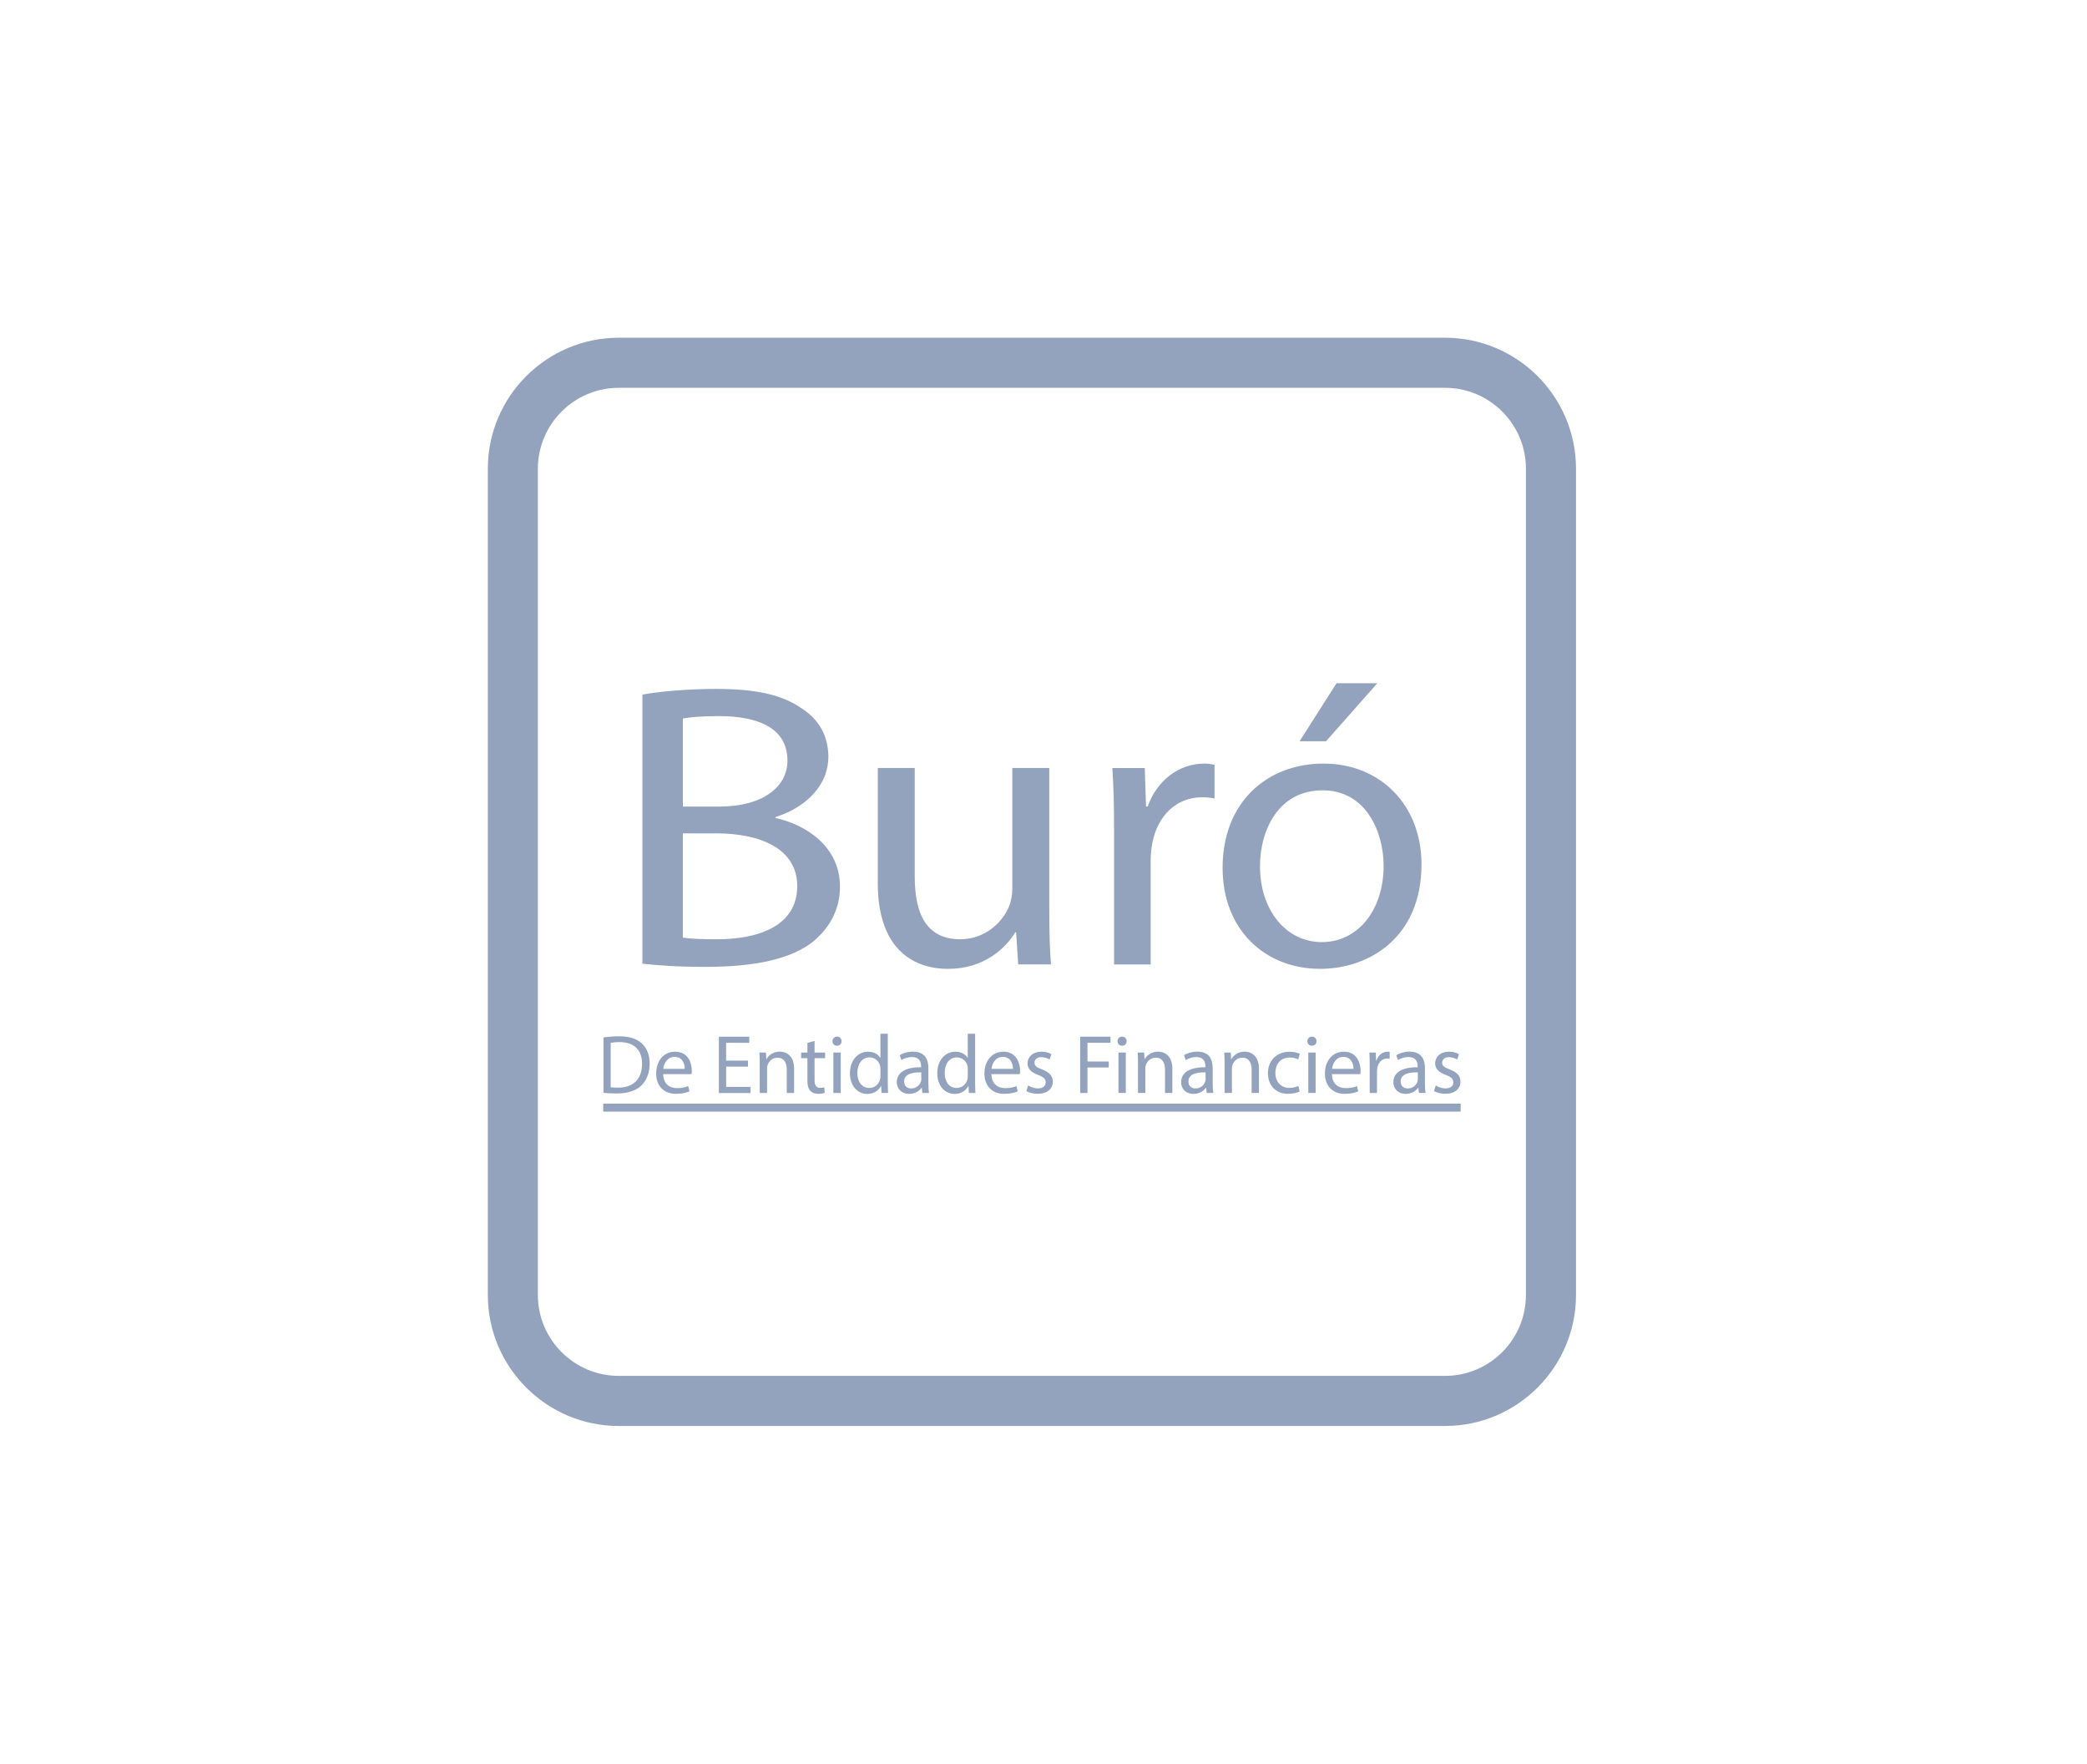 <svg width="71" height="60" viewBox="0 0 71 60" fill="none" xmlns="http://www.w3.org/2000/svg">
<g clip-path="url(#clip0_7_2383)">
<path d="M49.16 48.511H21.051C18.595 48.511 16.596 46.512 16.596 44.055V15.945C16.596 13.488 18.595 11.489 21.051 11.489H49.16C51.617 11.489 53.616 13.488 53.616 15.945V44.054C53.616 46.511 51.617 48.51 49.16 48.51V48.511ZM21.051 13.193C19.534 13.193 18.299 14.428 18.299 15.945V44.054C18.299 45.571 19.534 46.806 21.051 46.806H49.16C50.678 46.806 51.912 45.571 51.912 44.054V15.945C51.912 14.428 50.678 13.193 49.16 13.193H21.051Z" fill="#94A3BD"/>
<path d="M20.529 35.293C20.68 35.27 20.858 35.253 21.055 35.253C21.41 35.253 21.662 35.336 21.83 35.492C22.001 35.648 22.101 35.87 22.101 36.179C22.101 36.488 22.004 36.747 21.825 36.923C21.645 37.102 21.35 37.199 20.979 37.199C20.802 37.199 20.655 37.191 20.53 37.176V35.293H20.529ZM20.776 36.986C20.839 36.998 20.93 37 21.026 37C21.554 37 21.842 36.705 21.842 36.188C21.844 35.736 21.588 35.45 21.066 35.45C20.938 35.45 20.841 35.461 20.776 35.476V36.986Z" fill="#94A3BD"/>
<path d="M22.562 36.54C22.567 36.879 22.783 37.017 23.033 37.017C23.212 37.017 23.32 36.986 23.413 36.947L23.457 37.126C23.368 37.166 23.218 37.211 22.999 37.211C22.575 37.211 22.323 36.933 22.323 36.519C22.323 36.104 22.567 35.777 22.968 35.777C23.417 35.777 23.536 36.172 23.536 36.424C23.536 36.475 23.53 36.515 23.527 36.541H22.562V36.54ZM23.294 36.361C23.297 36.202 23.228 35.954 22.948 35.954C22.695 35.954 22.584 36.187 22.564 36.361H23.294Z" fill="#94A3BD"/>
<path d="M25.448 36.285H24.704V36.975H25.533V37.183H24.456V35.268H25.49V35.476H24.703V36.081H25.446V36.286L25.448 36.285Z" fill="#94A3BD"/>
<path d="M25.846 36.179C25.846 36.037 25.844 35.92 25.835 35.806H26.056L26.07 36.033H26.076C26.144 35.903 26.303 35.775 26.53 35.775C26.721 35.775 27.016 35.888 27.016 36.359V37.181H26.766V36.388C26.766 36.166 26.683 35.981 26.448 35.981C26.284 35.981 26.155 36.098 26.113 36.237C26.102 36.269 26.096 36.311 26.096 36.354V37.181H25.846V36.178V36.179Z" fill="#94A3BD"/>
<path d="M27.712 35.412V35.807H28.07V35.998H27.712V36.74C27.712 36.91 27.761 37.007 27.9 37.007C27.965 37.007 28.013 36.999 28.045 36.99L28.056 37.177C28.008 37.197 27.931 37.211 27.835 37.211C27.718 37.211 27.625 37.174 27.565 37.106C27.493 37.032 27.468 36.909 27.468 36.748V35.998H27.255V35.807H27.468V35.478L27.712 35.412Z" fill="#94A3BD"/>
<path d="M28.63 35.42C28.633 35.505 28.571 35.574 28.471 35.574C28.382 35.574 28.32 35.505 28.32 35.42C28.32 35.335 28.386 35.264 28.477 35.264C28.567 35.264 28.63 35.332 28.63 35.42ZM28.352 37.182V35.807H28.602V37.182H28.352Z" fill="#94A3BD"/>
<path d="M30.203 35.165V36.826C30.203 36.949 30.206 37.087 30.214 37.182H29.989L29.978 36.943H29.972C29.895 37.097 29.728 37.214 29.503 37.214C29.171 37.214 28.915 36.932 28.915 36.515C28.913 36.057 29.197 35.777 29.532 35.777C29.742 35.777 29.884 35.877 29.946 35.987H29.952V35.166H30.202L30.203 35.165ZM29.953 36.366C29.953 36.336 29.951 36.292 29.942 36.261C29.904 36.102 29.768 35.971 29.581 35.971C29.322 35.971 29.168 36.198 29.168 36.503C29.168 36.781 29.305 37.011 29.575 37.011C29.743 37.011 29.896 36.9 29.942 36.713C29.951 36.679 29.953 36.645 29.953 36.605V36.366Z" fill="#94A3BD"/>
<path d="M31.38 37.182L31.359 37.008H31.35C31.274 37.116 31.125 37.212 30.93 37.212C30.651 37.212 30.509 37.016 30.509 36.817C30.509 36.484 30.805 36.303 31.336 36.306V36.278C31.336 36.164 31.306 35.96 31.024 35.96C30.896 35.96 30.763 35.999 30.666 36.062L30.61 35.897C30.723 35.823 30.888 35.775 31.061 35.775C31.482 35.775 31.584 36.062 31.584 36.337V36.851C31.584 36.971 31.59 37.087 31.607 37.181H31.38V37.182ZM31.342 36.48C31.069 36.474 30.759 36.523 30.759 36.79C30.759 36.952 30.867 37.028 30.996 37.028C31.175 37.028 31.289 36.915 31.328 36.798C31.336 36.772 31.342 36.743 31.342 36.718V36.48Z" fill="#94A3BD"/>
<path d="M33.174 35.165V36.826C33.174 36.949 33.177 37.087 33.185 37.182H32.96L32.949 36.943H32.943C32.866 37.097 32.699 37.214 32.474 37.214C32.142 37.214 31.886 36.932 31.886 36.515C31.884 36.057 32.168 35.777 32.503 35.777C32.713 35.777 32.855 35.877 32.917 35.987H32.923V35.166H33.173L33.174 35.165ZM32.924 36.366C32.924 36.336 32.922 36.292 32.913 36.261C32.875 36.102 32.739 35.971 32.551 35.971C32.293 35.971 32.139 36.198 32.139 36.503C32.139 36.781 32.276 37.011 32.546 37.011C32.714 37.011 32.867 36.9 32.913 36.713C32.922 36.679 32.924 36.645 32.924 36.605V36.366Z" fill="#94A3BD"/>
<path d="M33.728 36.54C33.734 36.879 33.95 37.017 34.2 37.017C34.379 37.017 34.487 36.986 34.58 36.947L34.623 37.126C34.535 37.166 34.385 37.211 34.165 37.211C33.742 37.211 33.49 36.933 33.49 36.519C33.49 36.104 33.734 35.777 34.135 35.777C34.583 35.777 34.703 36.172 34.703 36.424C34.703 36.475 34.697 36.515 34.694 36.541H33.728V36.54ZM34.461 36.361C34.463 36.202 34.395 35.954 34.114 35.954C33.861 35.954 33.751 36.187 33.73 36.361H34.461Z" fill="#94A3BD"/>
<path d="M34.979 36.926C35.052 36.975 35.183 37.026 35.308 37.026C35.49 37.026 35.575 36.935 35.575 36.822C35.575 36.703 35.504 36.637 35.319 36.569C35.072 36.48 34.956 36.344 34.956 36.179C34.956 35.958 35.135 35.776 35.431 35.776C35.57 35.776 35.692 35.816 35.769 35.861L35.707 36.043C35.652 36.009 35.553 35.963 35.425 35.963C35.277 35.963 35.194 36.048 35.194 36.151C35.194 36.264 35.277 36.315 35.456 36.383C35.694 36.474 35.817 36.593 35.817 36.798C35.817 37.04 35.629 37.21 35.302 37.21C35.151 37.21 35.013 37.173 34.916 37.116L34.979 36.925V36.926Z" fill="#94A3BD"/>
<path d="M36.748 35.267H37.779V35.475H36.996V36.111H37.72V36.315H36.996V37.182H36.748V35.267Z" fill="#94A3BD"/>
<path d="M38.328 35.42C38.331 35.505 38.269 35.574 38.169 35.574C38.08 35.574 38.018 35.505 38.018 35.42C38.018 35.335 38.084 35.264 38.175 35.264C38.265 35.264 38.328 35.332 38.328 35.42ZM38.05 37.182V35.807H38.3V37.182H38.05Z" fill="#94A3BD"/>
<path d="M38.714 36.179C38.714 36.037 38.712 35.92 38.703 35.806H38.924L38.938 36.033H38.943C39.012 35.903 39.171 35.775 39.398 35.775C39.589 35.775 39.884 35.888 39.884 36.359V37.181H39.634V36.388C39.634 36.166 39.551 35.981 39.316 35.981C39.151 35.981 39.023 36.098 38.981 36.237C38.969 36.269 38.964 36.311 38.964 36.354V37.181H38.714V36.178V36.179Z" fill="#94A3BD"/>
<path d="M41.051 37.182L41.031 37.008H41.022C40.945 37.116 40.797 37.212 40.602 37.212C40.323 37.212 40.181 37.016 40.181 36.817C40.181 36.484 40.477 36.303 41.008 36.306V36.278C41.008 36.164 40.977 35.96 40.696 35.96C40.568 35.96 40.435 35.999 40.338 36.062L40.281 35.897C40.395 35.823 40.56 35.775 40.733 35.775C41.154 35.775 41.256 36.062 41.256 36.337V36.851C41.256 36.971 41.261 37.087 41.279 37.181H41.051V37.182ZM41.014 36.48C40.741 36.474 40.431 36.523 40.431 36.79C40.431 36.952 40.539 37.028 40.667 37.028C40.847 37.028 40.961 36.915 41 36.798C41.008 36.772 41.014 36.743 41.014 36.718V36.48Z" fill="#94A3BD"/>
<path d="M41.66 36.179C41.66 36.037 41.658 35.92 41.649 35.806H41.87L41.884 36.033H41.889C41.958 35.903 42.117 35.775 42.344 35.775C42.535 35.775 42.83 35.888 42.83 36.359V37.181H42.58V36.388C42.58 36.166 42.497 35.981 42.262 35.981C42.097 35.981 41.969 36.098 41.927 36.237C41.916 36.269 41.91 36.311 41.91 36.354V37.181H41.66V36.178V36.179Z" fill="#94A3BD"/>
<path d="M44.215 37.131C44.15 37.165 44.005 37.21 43.82 37.21C43.406 37.21 43.135 36.928 43.135 36.508C43.135 36.088 43.425 35.778 43.874 35.778C44.021 35.778 44.152 35.816 44.22 35.848L44.163 36.041C44.103 36.007 44.01 35.976 43.874 35.976C43.558 35.976 43.388 36.208 43.388 36.496C43.388 36.814 43.592 37.01 43.864 37.01C44.007 37.01 44.101 36.973 44.171 36.942L44.214 37.13L44.215 37.131Z" fill="#94A3BD"/>
<path d="M44.787 35.42C44.79 35.505 44.728 35.574 44.628 35.574C44.539 35.574 44.477 35.505 44.477 35.42C44.477 35.335 44.543 35.264 44.633 35.264C44.724 35.264 44.787 35.332 44.787 35.42ZM44.508 37.182V35.807H44.758V37.182H44.508Z" fill="#94A3BD"/>
<path d="M45.313 36.54C45.318 36.879 45.534 37.017 45.784 37.017C45.963 37.017 46.071 36.986 46.164 36.947L46.208 37.126C46.119 37.166 45.969 37.211 45.75 37.211C45.326 37.211 45.074 36.933 45.074 36.519C45.074 36.104 45.318 35.777 45.719 35.777C46.168 35.777 46.287 36.172 46.287 36.424C46.287 36.475 46.281 36.515 46.278 36.541H45.313V36.54ZM46.045 36.361C46.047 36.202 45.979 35.954 45.699 35.954C45.445 35.954 45.335 36.187 45.315 36.361H46.045Z" fill="#94A3BD"/>
<path d="M46.597 36.236C46.597 36.073 46.595 35.935 46.586 35.806H46.805L46.814 36.077H46.825C46.888 35.892 47.039 35.776 47.206 35.776C47.234 35.776 47.254 35.778 47.276 35.784V36.02C47.25 36.014 47.225 36.011 47.191 36.011C47.015 36.011 46.89 36.145 46.856 36.332C46.85 36.366 46.845 36.406 46.845 36.449V37.182H46.597V36.236Z" fill="#94A3BD"/>
<path d="M48.272 37.182L48.252 37.008H48.243C48.166 37.116 48.018 37.212 47.822 37.212C47.544 37.212 47.402 37.016 47.402 36.817C47.402 36.484 47.698 36.303 48.229 36.306V36.278C48.229 36.164 48.199 35.96 47.917 35.96C47.788 35.96 47.656 35.999 47.559 36.062L47.502 35.897C47.616 35.823 47.781 35.775 47.954 35.775C48.374 35.775 48.477 36.062 48.477 36.337V36.851C48.477 36.971 48.482 37.087 48.499 37.181H48.272V37.182ZM48.235 36.48C47.962 36.474 47.652 36.523 47.652 36.79C47.652 36.952 47.76 37.028 47.888 37.028C48.068 37.028 48.181 36.915 48.221 36.798C48.229 36.772 48.235 36.743 48.235 36.718V36.48Z" fill="#94A3BD"/>
<path d="M48.846 36.926C48.92 36.975 49.05 37.026 49.175 37.026C49.357 37.026 49.442 36.935 49.442 36.822C49.442 36.703 49.372 36.637 49.187 36.569C48.939 36.48 48.823 36.344 48.823 36.179C48.823 35.958 49.003 35.776 49.298 35.776C49.438 35.776 49.559 35.816 49.636 35.861L49.574 36.043C49.519 36.009 49.42 35.963 49.292 35.963C49.145 35.963 49.062 36.048 49.062 36.151C49.062 36.264 49.145 36.315 49.323 36.383C49.561 36.474 49.684 36.593 49.684 36.798C49.684 37.04 49.497 37.21 49.169 37.21C49.019 37.21 48.88 37.173 48.783 37.116L48.846 36.925V36.926Z" fill="#94A3BD"/>
<path d="M21.854 23.629C22.455 23.519 23.404 23.436 24.369 23.436C25.745 23.436 26.631 23.643 27.295 24.113C27.849 24.472 28.181 25.024 28.181 25.755C28.181 26.652 27.501 27.439 26.378 27.798V27.826C27.39 28.046 28.576 28.779 28.576 30.158C28.576 30.959 28.213 31.567 27.675 32.022C26.931 32.616 25.729 32.892 23.989 32.892C23.04 32.892 22.313 32.837 21.854 32.782V23.629ZM23.231 27.438H24.48C25.935 27.438 26.789 26.776 26.789 25.879C26.789 24.789 25.839 24.361 24.448 24.361C23.816 24.361 23.452 24.401 23.231 24.444V27.438ZM23.231 31.897C23.5 31.938 23.895 31.953 24.386 31.953C25.809 31.953 27.122 31.497 27.122 30.145C27.122 28.875 25.872 28.35 24.37 28.35H23.231V31.897Z" fill="#94A3BD"/>
<path d="M35.697 30.986C35.697 31.677 35.712 32.283 35.754 32.808H34.639L34.568 31.718H34.539C34.21 32.256 33.481 32.96 32.251 32.96C31.164 32.96 29.862 32.381 29.862 30.034V26.127H31.12V29.826C31.12 31.095 31.521 31.952 32.665 31.952C33.509 31.952 34.095 31.386 34.324 30.848C34.396 30.668 34.439 30.448 34.439 30.227V26.127H35.697V30.985V30.986Z" fill="#94A3BD"/>
<path d="M37.9 28.212C37.9 27.425 37.885 26.749 37.843 26.128H38.945L38.988 27.439H39.044C39.359 26.542 40.118 25.977 40.962 25.977C41.105 25.977 41.205 25.99 41.319 26.018V27.163C41.191 27.136 41.062 27.123 40.89 27.123C40.003 27.123 39.374 27.771 39.202 28.682C39.174 28.848 39.146 29.041 39.146 29.248V32.809H37.901V28.213L37.9 28.212Z" fill="#94A3BD"/>
<path d="M48.359 29.412C48.359 31.883 46.585 32.959 44.912 32.959C43.038 32.959 41.593 31.634 41.593 29.522C41.593 27.286 43.109 25.976 45.026 25.976C46.944 25.976 48.36 27.37 48.36 29.412H48.359ZM42.866 29.482C42.866 30.944 43.739 32.049 44.968 32.049C46.198 32.049 47.071 30.959 47.071 29.454C47.071 28.322 46.485 26.886 44.997 26.886C43.509 26.886 42.865 28.212 42.865 29.482H42.866ZM46.857 23.243L45.112 25.217H44.211L45.469 23.243H46.857Z" fill="#94A3BD"/>
<path d="M49.692 37.545H20.522V37.816H49.692V37.545Z" fill="#94A3BD"/>
</g>
<defs>
<clipPath id="clip0_7_2383">
<rect width="37.021" height="37.021" fill="white" transform="translate(16.596 11.489)"/>
</clipPath>
</defs>
</svg>
